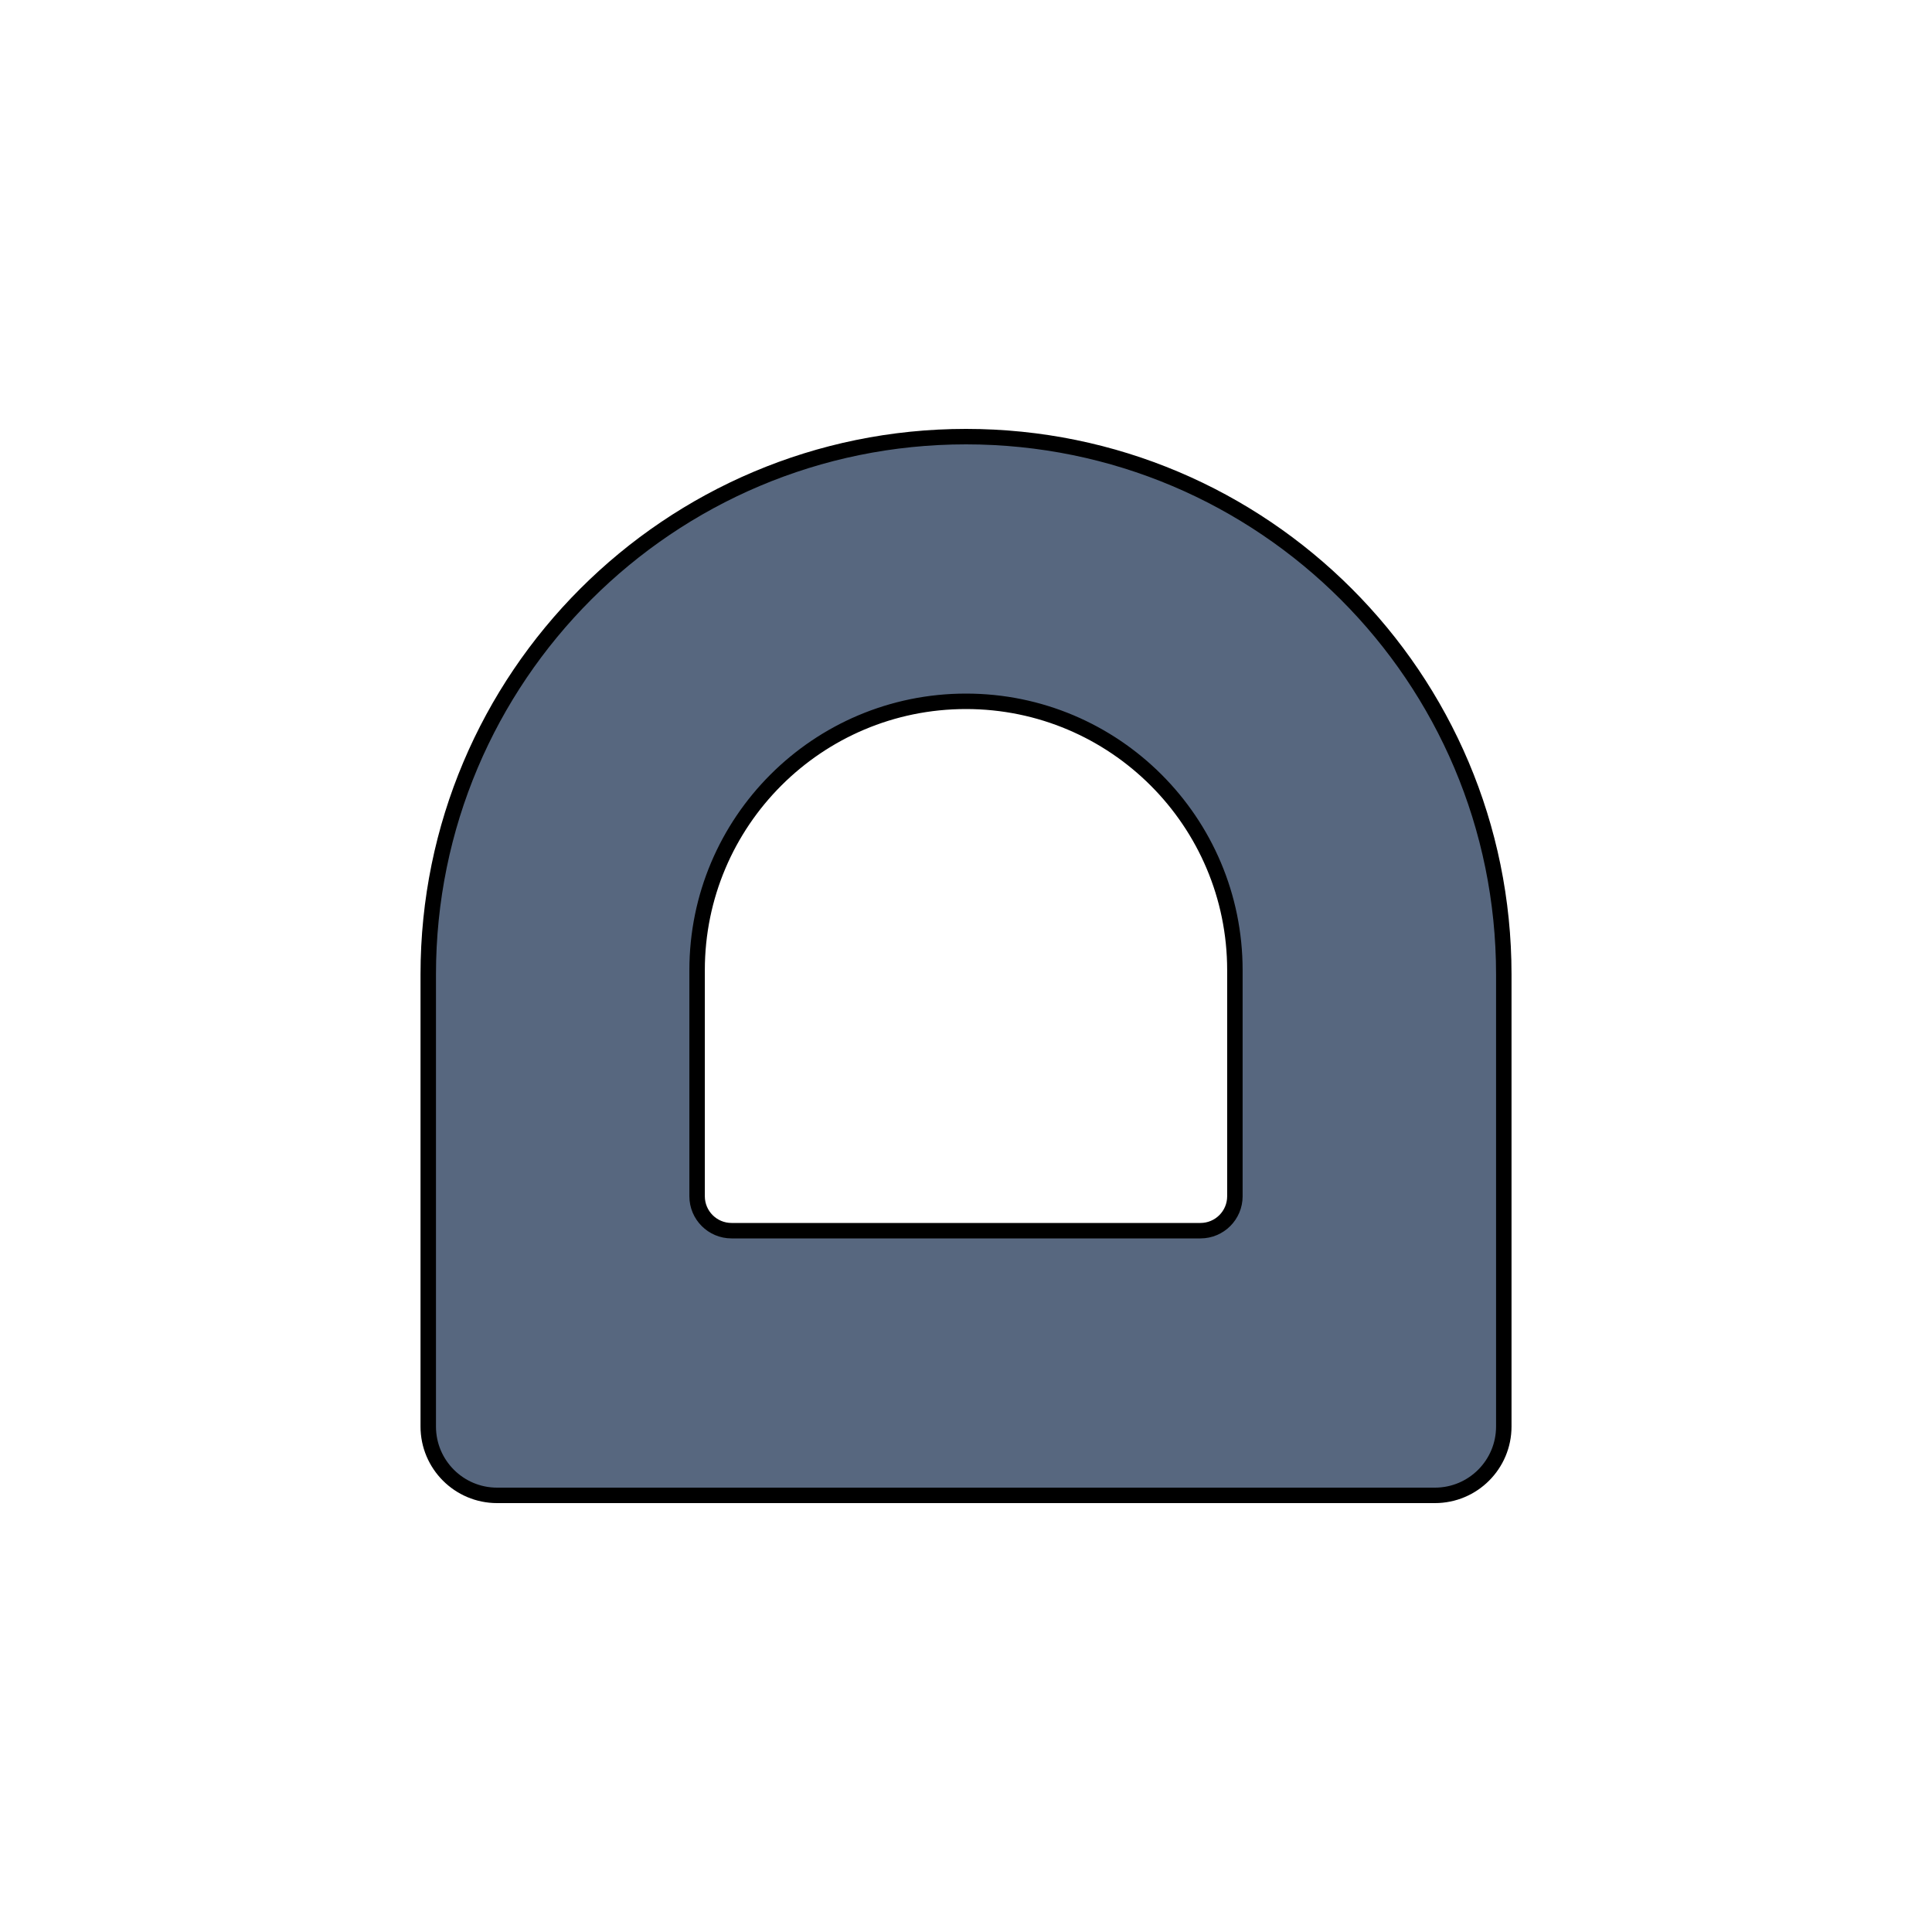 <?xml version="1.0" encoding="UTF-8"?>
<svg id="Resto" xmlns="http://www.w3.org/2000/svg" viewBox="0 0 500 500">
  <defs>
    <style>
      .cls-1 {
        fill: #57677f;
        stroke: #000;
        stroke-linecap: round;
        stroke-linejoin: round;
        stroke-width: 4px;
      }
    </style>
  </defs>
  <path class="cls-1" d="M250,113h0c-76.86,0-139.17,62.31-139.17,139.17v117.01c0,9.84,7.98,17.82,17.82,17.82h242.71c9.84,0,17.82-7.98,17.82-17.82v-117.01c0-76.86-62.31-139.17-139.17-139.17ZM319.59,309.59c0,4.92-3.99,8.91-8.91,8.91h-121.36c-4.92,0-8.91-3.99-8.91-8.91v-58.5c0-38.43,31.16-69.59,69.59-69.59h0c38.43,0,69.59,31.16,69.59,69.59v58.5Z"/>
</svg>